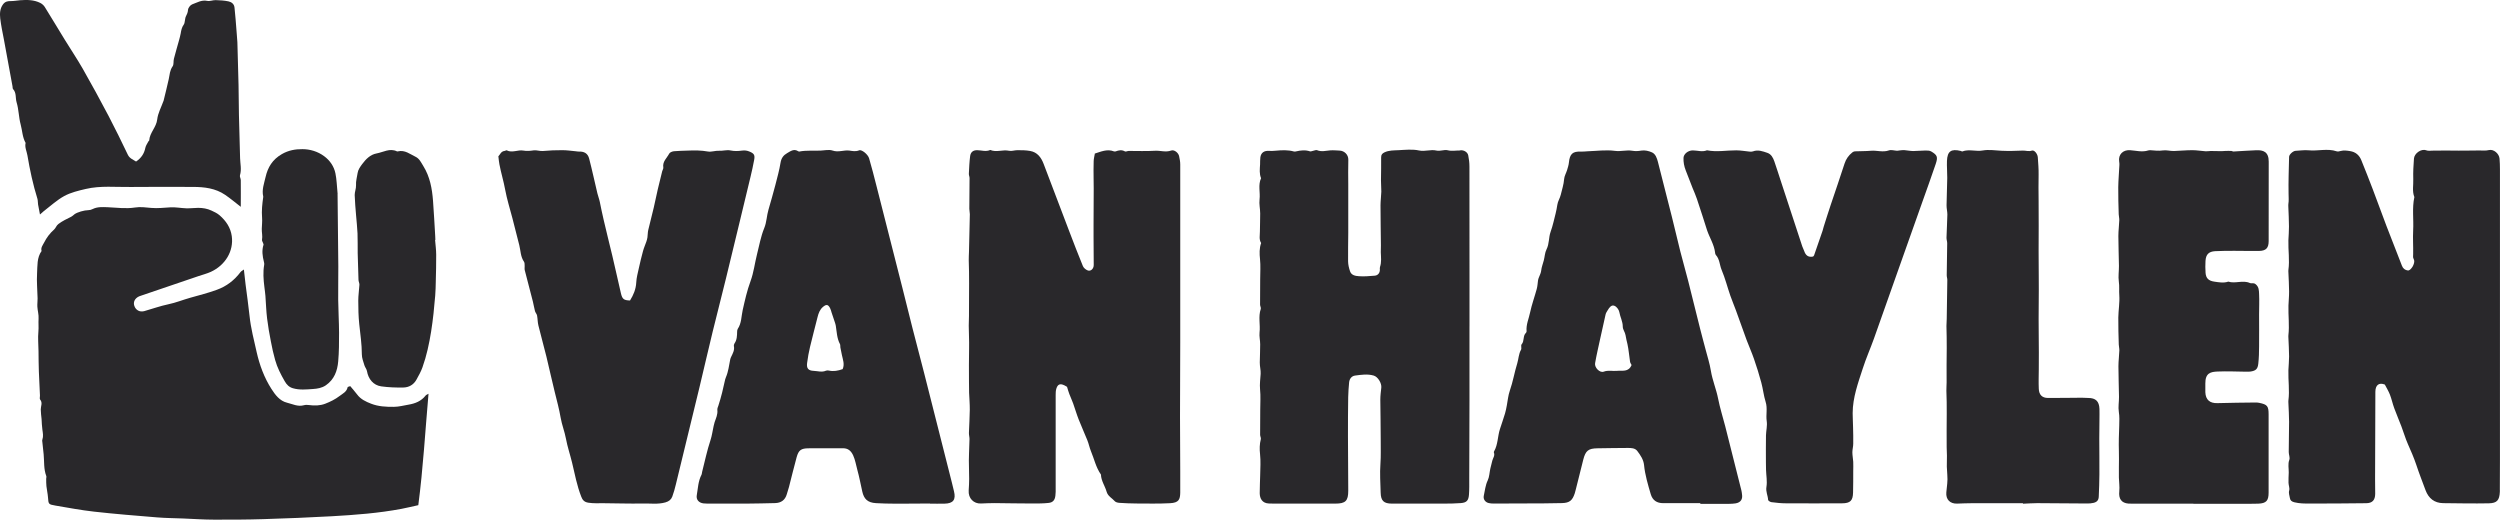 <svg xmlns="http://www.w3.org/2000/svg" id="Layer_2" viewBox="0 0 433.47 90.1"><defs><style>.cls-1{fill:#29282b;}</style></defs><g id="Layer_1-2"><g><path class="cls-1" d="m42.29,46.76c.11.94.19,1.75.29,2.56.23,1.82.5,3.64.69,5.47.22,2.13.77,4.19,1.23,6.26.51,2.25,1.31,4.43,2.56,6.38.65,1.02,1.45,2.09,2.7,2.39.95.23,1.89.74,2.94.44.28-.08.59-.07.88-.03.96.13,1.93.11,2.81-.23.88-.34,1.75-.77,2.49-1.34.52-.4,1.24-.72,1.39-1.51.02-.09.28-.13.46-.2.4.49.82.95,1.19,1.44.62.84,1.51,1.25,2.44,1.61,1.26.49,2.57.55,3.91.54.89,0,1.72-.24,2.57-.38,1.15-.19,2.2-.61,2.96-1.58.09-.12.27-.17.5-.31-.57,6.49-.93,12.89-1.77,19.32-1.02.22-1.97.46-2.93.64-3.98.75-8.01,1.05-12.05,1.28-3.95.22-7.9.38-11.86.5-2.86.09-5.72.1-8.58.09-1.77,0-3.55-.13-5.32-.2-1.51-.06-3.03-.07-4.53-.19-3.66-.3-7.32-.59-10.96-1-2.24-.25-4.46-.67-6.69-1.05-1.23-.21-1.2-.25-1.29-1.45-.05-.65-.2-1.28-.27-1.93-.05-.41-.03-.84-.04-1.26,0-.16.07-.34.02-.47-.47-1.22-.34-2.51-.46-3.78-.07-.69-.15-1.38-.22-2.07-.02-.16-.06-.34,0-.49.2-.58.08-1.14,0-1.72-.09-.6-.1-1.22-.14-1.83-.05-.56-.14-1.12-.14-1.68,0-.57.36-1.14-.11-1.7-.12-.14-.02-.45-.03-.68-.06-1.4-.14-2.79-.19-4.19-.04-1.18-.05-2.35-.06-3.53-.01-1.13-.13-2.26-.02-3.4.07-.72-.02-1.47.03-2.22.05-.69-.17-1.39-.21-2.09-.03-.48.05-.96.04-1.44-.03-1.45-.18-2.91-.09-4.35.08-1.3-.05-2.69.78-3.86-.17-.58.2-.99.44-1.46.44-.87,1-1.62,1.74-2.27.29-.26.37-.68.75-.96.69-.52,1.45-.87,2.21-1.25.2-.1.37-.27.54-.41.49-.38,1.74-.73,2.42-.73.25,0,.53-.07.75-.19.84-.42,1.73-.35,2.62-.32,1.57.06,3.13.3,4.72.05.92-.15,1.89-.02,2.83.07,1.12.1,2.21-.04,3.32-.1.92-.05,1.86.14,2.78.17.68.02,1.36-.08,2.04-.08.8,0,1.58.13,2.32.48.49.23.96.44,1.39.81,1.12.98,1.9,2.13,2.11,3.61.36,2.61-1.13,5.04-3.62,6.19-.68.31-1.43.5-2.14.74-3.31,1.13-6.62,2.26-9.93,3.38-.12.04-.25.08-.37.13-.75.34-1.07.99-.83,1.67.26.74.95,1.11,1.73.89,1.39-.39,2.75-.89,4.15-1.18,1.31-.27,2.55-.78,3.83-1.14,1.53-.43,3.08-.82,4.58-1.37,1.7-.61,3.04-1.65,4.12-3.08.12-.16.33-.25.61-.46Z"></path><path class="cls-1" d="m189.79,26.64c1.14-.36,2.19-.85,3.36-.39.08.03.2.02.29,0,.54-.2,1.05-.31,1.61,0,.15.09.44-.08.67-.08,1.51,0,3.03.06,4.54-.03.93-.06,1.85.31,2.81-.04.54-.19,1.24.39,1.37.96.1.47.2.96.2,1.44.01,5.74,0,11.48,0,17.22,0,4.55,0,9.1,0,13.66,0,4.29-.04,8.58-.04,12.87,0,3.13.03,6.27.04,9.4,0,1.25.01,2.51,0,3.76-.02,1.2-.25,1.76-1.77,1.84-1.94.1-3.9.06-5.84.05-.97,0-1.94-.05-2.91-.11-.28-.02-.65-.09-.82-.28-.48-.55-1.2-.85-1.43-1.66-.28-1-.95-1.88-.98-2.97-.87-1.23-1.17-2.71-1.74-4.07-.25-.61-.37-1.27-.62-1.88-.48-1.21-1.03-2.39-1.5-3.6-.36-.91-.63-1.86-.96-2.78-.2-.55-.45-1.08-.66-1.63-.14-.36-.24-.73-.4-1.25-.05-.03-.24-.15-.44-.25-.76-.37-1.18-.21-1.42.59-.1.34-.11.71-.11,1.07,0,3.46,0,6.91,0,10.37,0,2.14,0,4.28,0,6.42,0,.23-.02.46-.05.69-.09.74-.42,1.16-1.17,1.24-.91.1-1.84.1-2.76.1-2.21,0-4.42-.05-6.63-.07-.79,0-1.58.04-2.37.07-1.2.05-2.21-.87-2.1-2.29.1-1.31.1-2.62.05-3.93-.07-1.65.06-3.31.09-4.96,0-.35-.11-.71-.1-1.06.04-1.34.14-2.67.15-4.01.01-.99-.08-1.98-.12-2.96-.02-.64-.02-1.29-.02-1.93,0-1.93-.03-3.86.02-5.79.03-1.31-.05-2.61-.06-3.91,0-.55.04-1.09.04-1.64,0-1.9,0-3.79.02-5.69.01-1.34-.02-2.67-.06-4.01-.01-.48.03-.96.04-1.44.05-2.18.11-4.36.15-6.54,0-.31-.09-.62-.09-.94,0-1.78.04-3.56.04-5.33,0-.25-.14-.51-.12-.76.05-1.01.09-2.03.22-3.04.09-.71.53-1.04,1.23-1.03.75.01,1.51.31,2.26-.04,1.06.46,2.17-.1,3.26.14.45.1.95-.1,1.43-.1.74,0,1.49,0,2.21.13,1.27.22,1.93,1.13,2.36,2.26,1.47,3.88,2.94,7.75,4.42,11.63.78,2.03,1.55,4.06,2.38,6.07.13.32.49.62.82.75.53.22,1.06-.27,1.06-.93,0-1.62-.02-3.24-.03-4.87,0-.72,0-1.45,0-2.17,0-1.58,0-3.15.02-4.73.04-2.08-.07-4.17,0-6.25.01-.42.13-.84.21-1.33Z"></path><path class="cls-1" d="m413.5,66.68c-.97-.39-1.63.03-1.64,1.25-.02,2.14,0,4.29-.02,6.43,0,2.9-.02,5.81-.03,8.71,0,.86.03,1.71.02,2.57-.02,1.08-.48,1.6-1.57,1.61-3.27.05-6.53.05-9.8.06-.88,0-1.76,0-2.64-.22-.48-.12-.72-.32-.78-.73-.06-.44-.26-.84-.12-1.33.11-.4-.11-.88-.12-1.32-.02-.58.02-1.16.04-1.75.02-.75-.18-1.48.1-2.24.14-.38-.1-.89-.1-1.34,0-1.75.06-3.49.06-5.24,0-1.09-.08-2.19-.12-3.28,0-.13-.02-.27,0-.4.23-1.75-.05-3.5,0-5.25.03-.8.12-1.59.12-2.39,0-1.09-.08-2.19-.12-3.28,0-.13-.02-.27,0-.4.2-1.72-.04-3.44.01-5.15.03-.83.12-1.66.11-2.49,0-1.09-.08-2.19-.12-3.28,0-.13-.02-.27,0-.4.24-1.72-.05-3.44,0-5.15.03-.8.11-1.59.1-2.39,0-1.13-.07-2.25-.11-3.38,0-.16-.02-.33,0-.49.1-.6.05-1.2.04-1.81-.04-2.13.04-4.26.09-6.4,0-.42.7-1.03,1.12-1.05.74-.03,1.5-.16,2.23-.09,1.63.17,3.29-.37,4.91.18.19.07.45,0,.67-.06.56-.15,1.09-.07,1.65.02.95.15,1.57.7,1.92,1.52.7,1.67,1.33,3.37,1.99,5.05.23.61.46,1.22.68,1.82.57,1.54,1.14,3.08,1.72,4.61.88,2.3,1.79,4.59,2.68,6.89.18.47.54.75,1.03.81.32.04.8-.53.95-.95.14-.38.25-.7.02-1.11-.12-.2-.06-.52-.06-.78.03-1.36-.07-2.73,0-4.09.11-1.93-.21-3.88.21-5.8-.41-1.01-.15-2.08-.19-3.11-.04-1.19.03-2.38.12-3.57.07-.9,1.25-1.73,2.08-1.44.41.15.75.08,1.14.07,1.51-.02,3.03-.03,4.54,0,1.19.02,2.38-.04,3.57-.03.56,0,1.1.07,1.68-.07.82-.19,1.75.62,1.83,1.48.06.62.06,1.25.07,1.88,0,1.42,0,2.84,0,4.26v34.22c0,3.91,0,7.83,0,11.74,0,1.77-.02,3.53-.02,5.3,0,.13.02.26,0,.4-.07,1.43-.48,1.94-1.91,1.97-2.64.05-5.28,0-7.92-.03-1.52-.02-2.52-.83-3.05-2.24-.54-1.47-1.12-2.93-1.61-4.42-.41-1.23-.93-2.4-1.45-3.58-.44-.99-.73-2.03-1.12-3.05-.4-1.06-.86-2.11-1.25-3.18-.28-.76-.45-1.57-.74-2.33-.23-.6-.57-1.15-.91-1.8Z"></path><path class="cls-1" d="m254.79,56.62c0,4.32,0,8.64,0,12.96,0,4.48-.02,8.97-.04,13.45,0,.92.02,1.84-.05,2.76-.08,1.01-.42,1.36-1.4,1.44-1.01.08-2.04.09-3.05.09-1.68.01-3.37,0-5.05,0-1.29,0-2.57,0-3.86,0-1.4,0-1.92-.49-1.95-1.89-.05-1.67-.16-3.36-.04-5.02.1-1.36.04-2.7.05-4.05.01-2.35-.06-4.7-.07-7.05,0-.7.09-1.39.17-2.09.09-.76-.58-1.89-1.32-2.1-1.07-.31-2.16-.14-3.23,0-.59.08-.97.56-1.03,1.19-.07.85-.15,1.7-.16,2.55-.03,2.28-.05,4.56-.04,6.83,0,3.13.04,6.27.05,9.4,0,1.76-.47,2.23-2.23,2.23-3.56,0-7.12,0-10.68,0-.3,0-.59,0-.89-.02-1.11-.06-1.54-.85-1.55-1.79,0-1.04.06-2.09.08-3.13.02-1.21.11-2.42-.02-3.61-.1-.9-.09-1.75.13-2.62.06-.22-.12-.5-.12-.75,0-1.45.01-2.91.02-4.36,0-1.17.09-2.35-.03-3.51-.09-.93.05-1.81.1-2.71.04-.62-.16-1.32-.15-1.99.02-1.04.07-2.09.07-3.13,0-.68-.18-1.38-.11-2.04.16-1.36-.25-2.74.21-4.09.07-.21-.12-.5-.12-.75,0-1.49.02-2.97.02-4.46,0-1.14.09-2.29-.03-3.42-.1-.96-.13-1.88.19-2.8-.39-.63-.21-1.32-.21-1.99,0-1.04.06-2.09.05-3.13,0-.81-.21-1.64-.11-2.44.15-1.23-.29-2.49.26-3.68-.32-.78-.22-1.58-.17-2.38.02-.42-.01-.84.05-1.26.12-.79.66-1.16,1.5-1.1.38.03.76,0,1.14-.03,1.07-.1,2.14-.16,3.2.14.12.03.26,0,.38-.03.79-.18,1.58-.27,2.38,0,.16.05.38-.07.57-.1.22-.04.48-.17.66-.1.78.32,1.53.09,2.3.03.53-.04,1.08.02,1.61.04.81.03,1.54.7,1.51,1.61-.05,1.42-.01,2.84-.01,4.25,0,2.8,0,5.61,0,8.41,0,1.65-.06,3.3-.03,4.94.01.58.15,1.17.34,1.72.24.71.96.81,1.55.85.9.07,1.81-.02,2.71-.09.57-.04.91-.47.91-1.03,0-.16-.03-.33.02-.48.29-.84.17-1.7.14-2.55-.01-.39.02-.79.02-1.18-.02-2.32-.07-4.64-.07-6.95,0-.79.12-1.59.14-2.38.01-.65-.07-1.31-.06-1.96,0-1.32.06-2.65.03-3.97-.01-.5.2-.7.59-.89.77-.36,1.6-.33,2.4-.37,1.19-.06,2.43-.2,3.58.05,1.04.22,2.02-.22,3,.01.68.16,1.36-.2,1.96-.05.73.19,1.41.03,2.12.04.03,0,.06-.03.09-.03.59-.07,1.24.3,1.36.87.13.64.21,1.3.21,1.95.02,6.37.01,12.73.01,19.1,0,2.87,0,5.74,0,8.61Z"></path><path class="cls-1" d="m161.17,87.3c-2,.01-4,.04-6.01.03-1.09,0-2.18-.03-3.26-.09-1.5-.08-2.11-.76-2.39-2.01-.28-1.24-.51-2.5-.85-3.73-.24-.85-.36-1.74-.74-2.56-.38-.8-.9-1.23-1.79-1.22-1.98.02-3.96,0-5.95.01-1.28.01-1.71.32-2.05,1.54-.48,1.72-.88,3.45-1.33,5.17-.11.41-.26.82-.37,1.23-.29,1.03-.99,1.53-2.03,1.56-1.65.04-3.3.08-4.95.09-2.1.01-4.21,0-6.31,0-.4,0-.79,0-1.18-.04-.79-.1-1.28-.65-1.15-1.4.21-1.21.24-2.46.83-3.58.07-.14.06-.32.1-.48.47-1.84.85-3.7,1.45-5.5.27-.82.36-1.65.55-2.47.05-.22.1-.44.17-.66.23-.68.56-1.33.47-2.1-.03-.24.09-.52.18-.76.49-1.5.85-3.02,1.18-4.56.03-.13.07-.25.13-.37.42-.98.53-2.04.74-3.07.03-.15.09-.31.16-.45.28-.59.62-1.16.48-1.86-.03-.15.02-.35.1-.47.44-.63.44-1.34.46-2.05,0-.16.03-.35.11-.48.66-.99.61-2.15.85-3.24.38-1.69.76-3.4,1.36-5.02.56-1.52.73-3.1,1.12-4.64.39-1.53.66-3.11,1.26-4.57.43-1.05.42-2.14.73-3.18.42-1.43.82-2.86,1.2-4.3.33-1.29.69-2.57.9-3.88.13-.78.51-1.28,1.13-1.63.58-.33,1.17-.82,1.92-.34.05.03.13.07.19.06,1.24-.25,2.51-.1,3.76-.17.68-.04,1.42-.21,2.03,0,1.01.35,1.94-.13,2.91,0,.54.08,1.09.2,1.68-.04.46-.19,1.54.72,1.73,1.38.45,1.55.86,3.11,1.25,4.67,1.51,5.93,3.02,11.87,4.53,17.81.58,2.29,1.13,4.58,1.72,6.87.67,2.64,1.37,5.27,2.05,7.91.88,3.44,1.75,6.89,2.62,10.34.73,2.87,1.46,5.74,2.18,8.61.13.5.25,1.01.37,1.52.36,1.47-.13,2.12-1.65,2.15-.85.02-1.71,0-2.56,0,0-.01,0-.02,0-.03Zm-15.06-23.31c.36-.84.04-1.62-.13-2.41-.1-.45-.19-.89-.27-1.34-.04-.19.02-.42-.07-.58-.53-.99-.55-2.09-.72-3.16-.03-.19-.09-.38-.15-.57-.19-.59-.39-1.17-.59-1.76-.08-.25-.13-.51-.25-.73-.34-.66-.64-.72-1.22-.24-.56.46-.79,1.11-.96,1.79-.43,1.72-.89,3.43-1.3,5.15-.22.92-.39,1.87-.51,2.81-.12.92.21,1.31,1.12,1.35.72.03,1.44.29,2.16-.03.14-.06.33-.05.49-.02.8.18,1.56.05,2.4-.25Z"></path><path class="cls-1" d="m294.79,87.24c-2.14,0-4.29.01-6.43,0-1.06,0-1.82-.47-2.14-1.55-.48-1.66-.99-3.32-1.16-5.05-.1-.96-.62-1.71-1.17-2.44-.39-.52-1.06-.53-1.64-.53-1.75,0-3.5.04-5.25.06-1.59.02-2.08.4-2.48,1.97-.43,1.72-.86,3.43-1.29,5.15-.06.22-.11.45-.18.67-.41,1.25-.89,1.67-2.2,1.71-2.07.06-4.15.05-6.23.06-1.88.01-3.75.02-5.63.02-.3,0-.6-.02-.88-.09-.59-.14-.97-.67-.84-1.26.2-.89.27-1.8.68-2.66.29-.61.3-1.35.45-2.03.1-.47.23-.94.35-1.41.12-.46.49-.87.27-1.4-.02-.05,0-.14.03-.19.69-1.2.61-2.6,1.02-3.87.29-.9.61-1.8.88-2.7.14-.45.22-.92.31-1.38.17-.86.23-1.75.52-2.57.55-1.57.81-3.2,1.3-4.78.23-.77.23-1.6.65-2.33.14-.25-.07-.75.1-.94.52-.59.17-1.46.76-2,.06-.06.1-.18.1-.27-.11-1.14.39-2.18.61-3.26.29-1.37.78-2.7,1.15-4.06.13-.47.15-.97.22-1.46.08-.6.48-1.1.55-1.72.06-.61.31-1.2.46-1.8.16-.63.18-1.33.47-1.9.49-.96.35-2.02.69-2.99.2-.57.38-1.16.52-1.75.24-.99.52-1.97.66-2.98.08-.6.46-1.15.6-1.75.21-.9.51-1.77.58-2.71.04-.53.35-1.03.51-1.55.13-.44.28-.88.32-1.33.15-1.49.66-1.95,2.09-1.88.39.02.78-.05,1.17-.06,1.57-.05,3.18-.28,4.72-.07,1.04.14,2-.19,3-.02.52.09,1.03.07,1.58-.03.59-.1,1.3.06,1.86.32.61.29.84.99,1.01,1.63.82,3.19,1.63,6.37,2.43,9.56.5,1.98.95,3.97,1.45,5.95.44,1.72.93,3.42,1.37,5.14.7,2.76,1.37,5.53,2.07,8.29.3,1.21.64,2.41.95,3.61.32,1.23.72,2.45.92,3.71.27,1.64.93,3.17,1.25,4.8.31,1.61.82,3.18,1.23,4.78.94,3.7,1.87,7.4,2.8,11.11.06.22.08.46.11.68.15.89-.23,1.44-1.11,1.59-.36.06-.72.07-1.08.08-1.68,0-3.36,0-5.03,0,0-.03,0-.06,0-.09Zm-11.9-23.96c-.08-.16-.23-.36-.26-.57-.16-1.02-.23-2.05-.45-3.05-.11-.51-.26-1.01-.33-1.54-.07-.5-.48-.98-.48-1.47,0-.91-.45-1.68-.6-2.54-.07-.42-.47-.94-.85-1.09-.51-.21-.88.29-1.14.73-.15.25-.33.5-.39.77-.33,1.41-.63,2.82-.94,4.23-.3,1.41-.64,2.81-.88,4.23-.13.75.81,1.72,1.5,1.46.8-.3,1.55-.06,2.3-.14.88-.1,2,.29,2.53-1.02Z"></path><path class="cls-1" d="m86.39,27.13c.32-.31.47-.9,1.1-.96.13-.01.29-.14.37-.1.96.49,1.93-.14,2.9.04.58.11,1.17.05,1.78-.04.5-.07,1.05.16,1.61.11,1.12-.1,2.24-.15,3.37-.14.78,0,1.55.12,2.33.19.16.01.32.06.48.05.95-.04,1.58.3,1.82,1.21.52,2,.95,4.02,1.43,6.03.12.5.32.99.42,1.49.82,4.16,1.97,8.24,2.87,12.38.25,1.16.52,2.31.79,3.46.24,1.01.5,1.22,1.58,1.25.59-.95,1.02-1.95,1.08-3.13.04-.83.27-1.66.45-2.48.22-.99.45-1.97.72-2.95.15-.56.39-1.09.58-1.64.08-.25.16-.5.19-.75.06-.42.04-.86.14-1.27.3-1.29.65-2.58.95-3.87.25-1.07.46-2.15.71-3.22.24-1.04.5-2.07.76-3.11.06-.22.23-.45.19-.65-.17-1.02.62-1.62,1.02-2.39.12-.23.53-.39.83-.42.79-.08,1.59-.07,2.39-.11,1.17-.05,2.33-.05,3.49.16.61.11,1.29-.17,1.93-.13.67.04,1.36-.19,1.96-.06.7.15,1.37.12,2.02.03.5-.07.91,0,1.33.18.78.33.94.61.78,1.45-.18.97-.39,1.93-.62,2.88-.66,2.75-1.33,5.51-1.99,8.26-.75,3.12-1.5,6.25-2.27,9.37-.76,3.1-1.56,6.19-2.32,9.29-.78,3.2-1.51,6.41-2.28,9.61-1.36,5.62-2.73,11.24-4.1,16.86-.17.7-.36,1.41-.61,2.08-.2.53-.57.84-1.2,1.02-1.32.37-2.62.16-3.93.19-2.27.05-4.55-.04-6.82-.05-.88,0-1.74.05-2.63-.09-.77-.13-1.01-.54-1.22-1.07-.74-1.9-1.11-3.9-1.58-5.87-.34-1.4-.81-2.78-1.07-4.19-.23-1.23-.7-2.38-.91-3.6-.26-1.51-.66-2.99-1.03-4.48-.51-2.03-.94-4.08-1.44-6.12-.44-1.8-.95-3.59-1.39-5.4-.14-.56-.12-1.15-.23-1.72-.05-.27-.29-.5-.36-.77-.15-.53-.22-1.09-.36-1.63-.47-1.83-.95-3.66-1.42-5.49-.05-.21,0-.45-.01-.67-.02-.26.02-.57-.11-.76-.61-.87-.58-1.91-.82-2.87-.38-1.56-.79-3.11-1.19-4.67-.43-1.65-.95-3.29-1.26-4.96-.27-1.49-.72-2.93-1-4.41-.08-.4-.11-.81-.18-1.37Z"></path><path class="cls-1" d="m380.34,87.33c-3.46,0-6.92,0-10.38,0-.3,0-.6.01-.89-.01-1.25-.1-1.75-.84-1.61-2.14.08-.78-.05-1.58-.07-2.37-.01-.61,0-1.22,0-1.83,0-.92.04-1.84,0-2.75-.05-1.48.01-2.96.06-4.44.02-.76.06-1.57-.07-2.37-.14-.85.04-1.74.03-2.62-.02-1.76-.1-3.52-.1-5.28,0-.92.13-1.84.16-2.76.01-.34-.09-.68-.1-1.02-.04-1.56-.1-3.13-.08-4.69.02-1.29.26-2.58.17-3.85-.06-.79.04-1.58-.08-2.38-.13-.88.03-1.81.02-2.71-.02-1.73-.1-3.45-.1-5.18,0-.92.13-1.84.16-2.76.01-.34-.09-.68-.1-1.02-.04-1.56-.1-3.13-.08-4.69.02-1.29.14-2.57.2-3.86.01-.19-.01-.39-.04-.59-.19-1.22.67-2.05,1.87-1.97,1.05.07,2.12.39,3.18.04.09-.03.19-.04.29-.04.75.05,1.48.16,2.26.04.58-.09,1.26.12,1.91.1,1.06-.03,2.11-.14,3.17-.14.77,0,1.55.14,2.32.19.29.02.58-.05.86-.05.63,0,1.27.02,1.9.03.22,0,.44-.03.66-.04.34,0,.69-.02,1.03,0,.12,0,.25.11.37.1,1.32-.07,2.63-.17,3.95-.22,1.19-.05,2.17.25,2.16,1.99-.02,4.59-.01,9.17-.01,13.76,0,1.2-.45,1.69-1.67,1.71-1.42.02-2.83-.02-4.25-.02-1.12,0-2.24,0-3.36.06-1.12.07-1.6.57-1.67,1.68-.04.69-.04,1.39.01,2.08.07.96.55,1.38,1.5,1.52.82.12,1.63.28,2.44,0,1.22.4,2.51-.31,3.74.24.29.13.62-.09.99.2.6.48.58,1.1.61,1.69.06,1.18,0,2.36,0,3.55,0,1.84.02,3.69,0,5.53,0,1.01-.03,2.03-.14,3.04-.1.91-.44,1.2-1.32,1.34-.26.04-.53.03-.79.03-1.65-.02-3.3-.1-4.94-.03-1.21.05-2.15.25-2.13,2.09,0,.5-.01.99,0,1.49.05,1.33.78,1.94,2.1,1.9,2.22-.07,4.44-.08,6.66-.11.2,0,.4.02.59.06,1.4.29,1.62.56,1.62,2,0,4.52,0,9.04,0,13.56,0,1.4-.39,1.86-1.79,1.92-1.22.05-2.44.02-3.66.02-2.54,0-5.08,0-7.62,0h0Z"></path><path class="cls-1" d="m314.38,44.47s.13-.12.16-.2c.5-1.42.98-2.83,1.47-4.25.08-.23.13-.48.2-.72.41-1.28.8-2.55,1.23-3.82.79-2.37,1.62-4.73,2.38-7.11.26-.81.72-1.44,1.36-1.95.12-.09.28-.17.43-.18.93-.04,1.87-.02,2.8-.1,1.03-.09,2.05.31,3.1-.06.42-.15.95.04,1.43.06.15,0,.3-.05.46-.06.26-.02.52-.07.77-.05.51.04,1.03.15,1.54.16.7,0,1.4-.09,2.1-.09.34,0,.74-.01,1.02.15,1.08.64,1.21.96.8,2.18-.75,2.22-1.55,4.42-2.33,6.62-1.32,3.72-2.64,7.45-3.96,11.17-1.47,4.16-2.93,8.33-4.42,12.49-.62,1.73-1.37,3.42-1.93,5.16-.82,2.53-1.75,5.05-1.76,7.76,0,.82.06,1.64.07,2.46.02.95.05,1.9.03,2.85,0,.5-.15.99-.15,1.49,0,.55.12,1.09.15,1.64.03.53,0,1.06,0,1.59,0,1.24,0,2.49-.03,3.73-.03,1.43-.48,1.87-1.92,1.88-3.23.01-6.46.02-9.7,0-.85,0-1.69-.09-2.53-.2-.22-.03-.58-.25-.58-.4-.04-.76-.43-1.42-.29-2.25.16-.95-.04-1.96-.07-2.94-.02-.43-.02-.86-.02-1.29,0-1.56-.02-3.13.01-4.69.02-.83.25-1.67.13-2.47-.17-1.12.17-2.23-.19-3.35-.34-1.08-.45-2.24-.75-3.34-.37-1.38-.8-2.76-1.27-4.11-.38-1.11-.87-2.18-1.28-3.28-.63-1.71-1.24-3.44-1.86-5.16-.31-.85-.67-1.69-.97-2.55-.51-1.48-.89-3-1.5-4.44-.36-.86-.33-1.86-1.01-2.6-.08-.09-.11-.24-.12-.37-.16-1.42-.96-2.61-1.4-3.92-.29-.86-.54-1.74-.83-2.6-.32-.94-.62-1.89-.93-2.83-.2-.61-.49-1.24-.74-1.86-.41-1.03-.81-2.06-1.2-3.09-.27-.69-.41-1.41-.38-2.16.03-.66.78-1.3,1.62-1.29.82,0,1.64.32,2.45-.02,1.69.34,3.39,0,5.08.01.77,0,1.55.15,2.32.22.19.02.4.02.57-.04.88-.33,1.69-.02,2.49.25.68.23,1,.85,1.22,1.48.39,1.12.74,2.25,1.11,3.37,1.24,3.79,2.48,7.58,3.73,11.36.09.28.25.54.34.82.24.71.67,1.12,1.5.96Z"></path><path class="cls-1" d="m350.73,87.25c-2.93,0-5.86,0-8.8,0-.86,0-1.71.04-2.57.07-1.23.05-2-.7-1.89-1.95.09-1,.27-2.02.17-3.02-.09-.96-.11-1.91-.07-2.87.03-.64-.04-1.28-.04-1.93,0-1.96-.02-3.92.01-5.88.02-1.3-.02-2.61-.06-3.91-.01-.48.04-.96.04-1.44,0-1.99-.02-3.99.02-5.98.02-1.27-.03-2.54-.05-3.81,0-.41.05-.83.05-1.25.04-2.25.08-4.5.1-6.74,0-.28-.11-.56-.1-.84.02-1.84.07-3.68.08-5.53,0-.32-.13-.64-.12-.96.04-1.34.12-2.67.15-4.01,0-.53-.15-1.07-.14-1.6.02-1.59.1-3.17.12-4.76.01-.98-.09-1.95-.05-2.93.07-1.7.72-2.14,2.39-1.74.09.02.2.11.27.09,1.16-.45,2.36.05,3.55-.17,1.05-.19,2.17,0,3.26.05,1.22.06,2.45.02,3.67-.03.53-.02,1.02.2,1.59,0,.41-.14.97.55,1.02,1.15.07,1.02.16,2.04.14,3.05-.02,1.48-.03,2.96,0,4.45.04,2.92,0,5.85,0,8.78,0,2.95.06,5.89.02,8.84-.06,3.89.06,7.78.01,11.67-.01,1.12-.05,2.25,0,3.37.04,1.03.58,1.57,1.57,1.58,1.97.01,3.93-.03,5.9-.04.36,0,.72.04,1.09.04,1.31,0,1.91.58,1.96,1.9.02.62,0,1.24,0,1.85,0,1.1-.03,2.2-.03,3.31,0,2.07.04,4.14.02,6.21,0,1.26-.06,2.53-.11,3.79-.02.64-.27.97-.9,1.13-.38.09-.78.12-1.18.11-2.87-.02-5.73-.05-8.6-.06-.82,0-1.65.07-2.47.1,0-.04,0-.07,0-.11Z"></path><path class="cls-1" d="m41.75,35.86c-.91-.7-1.78-1.44-2.72-2.08-1.67-1.14-3.6-1.37-5.56-1.37-3.6,0-7.2-.04-10.8.01-2.6.04-5.23-.26-7.79.34-1.28.3-2.6.61-3.74,1.23-1.28.7-2.38,1.73-3.56,2.63-.18.14-.34.29-.65.57-.13-.68-.24-1.21-.33-1.74-.05-.32-.02-.67-.11-.98-.77-2.47-1.31-5-1.74-7.55-.12-.7-.49-1.39-.31-2.14-.56-.99-.57-2.14-.86-3.21-.34-1.24-.32-2.59-.7-3.82-.23-.76,0-1.64-.61-2.3-.1-.1-.07-.32-.1-.48-.5-2.7-1-5.4-1.49-8.11C.44,5.65.19,4.43.04,3.2-.05,2.36-.03,1.52.52.76.88.28,1.29.18,1.84.19c.55,0,1.1-.1,1.66-.15,1.19-.09,2.37-.08,3.47.46.3.15.6.41.78.69,1.18,1.89,2.32,3.81,3.49,5.71,1.03,1.68,2.13,3.31,3.11,5.02,1.54,2.71,3.04,5.45,4.49,8.21,1.16,2.21,2.25,4.46,3.33,6.71.31.64.9.82,1.42,1.17.88-.59,1.41-1.36,1.61-2.38.08-.4.35-.75.54-1.13.03-.06.13-.09.13-.14.08-1.36,1.24-2.28,1.39-3.66.12-1.07.69-2.09,1.06-3.13.01-.03.04-.06.04-.09.3-1.26.63-2.51.9-3.77.16-.75.18-1.52.67-2.21.23-.32.11-.87.22-1.3.28-1.09.6-2.16.9-3.25.1-.38.21-.76.28-1.15.09-.55.19-1.08.54-1.55.14-.19.14-.49.2-.74.05-.21.05-.45.15-.64.19-.37.35-.71.38-1.16.02-.34.4-.84.73-.96.83-.29,1.62-.81,2.6-.6.45.1.96-.14,1.45-.13.75.02,1.51.06,2.25.22.51.11.97.45,1.03,1.07.07.67.13,1.35.19,2.02.07.85.13,1.69.2,2.54.04.49.09.98.11,1.47.07,2.46.14,4.92.2,7.38.04,1.74.04,3.48.07,5.23.05,2.5.12,4.99.2,7.49.03.98.28,1.95-.02,2.94-.08.25.14.57.14.86.02,1.53,0,3.07,0,4.58Z"></path><path class="cls-1" d="m75.44,41.62c.07.85.19,1.7.19,2.56.01,1.53-.03,3.07-.07,4.6-.02.82-.03,1.65-.1,2.47-.17,2.09-.38,4.16-.71,6.24-.34,2.12-.78,4.19-1.5,6.2-.26.74-.66,1.44-1.04,2.13-.48.88-1.3,1.35-2.27,1.37-1.28.02-2.57-.02-3.84-.2-1.36-.19-2.24-1.27-2.47-2.64-.06-.35-.33-.65-.44-1-.19-.63-.45-1.27-.45-1.91,0-1.76-.27-3.5-.45-5.24-.14-1.35-.17-2.72-.17-4.08,0-.92.15-1.83.2-2.75.01-.27-.15-.55-.16-.83-.06-1.55-.11-3.1-.14-4.65-.02-1.14.02-2.28-.03-3.42-.04-1.04-.17-2.08-.25-3.13-.09-1.17-.21-2.35-.24-3.52-.01-.56.26-1.12.23-1.68-.05-.75.18-1.45.28-2.16.07-.53.44-1.06.78-1.52.64-.86,1.41-1.66,2.51-1.86,1.16-.21,2.28-.96,3.52-.36.05.03.13.02.19,0,1.19-.28,2.08.48,3.04.94.68.32.98,1.02,1.36,1.63,1.14,1.84,1.51,3.89,1.67,6,.15,2.03.26,4.07.38,6.11.01.23.02.46.03.68h-.06Z"></path><path class="cls-1" d="m58.53,33.64c.04,3.94.1,8.24.13,12.53.01,1.94-.04,3.88-.02,5.82.02,1.9.14,3.8.15,5.69,0,1.66,0,3.33-.15,4.99-.14,1.64-.69,3.14-2.15,4.14-.69.47-1.47.59-2.25.64-1.14.08-2.3.2-3.44-.13-.68-.2-1.08-.6-1.44-1.23-.67-1.17-1.29-2.36-1.65-3.66-.3-1.06-.54-2.13-.74-3.21-.26-1.33-.5-2.67-.66-4.01-.16-1.3-.19-2.61-.29-3.91-.04-.52-.12-1.03-.18-1.55-.16-1.29-.26-2.57-.03-3.86.03-.16-.01-.33-.05-.49-.25-.98-.39-1.97-.07-2.96.03-.09-.06-.22-.09-.33-.06-.18-.2-.37-.17-.53.12-.65-.06-1.28-.04-1.91.02-.65.1-1.3.05-1.94-.1-1.2.03-2.38.2-3.56,0-.03.01-.07,0-.1-.27-1.17.15-2.25.4-3.35.39-1.72,1.2-3.06,2.83-4,1.16-.67,2.36-.87,3.56-.86,1.32,0,2.66.4,3.76,1.21,1.01.74,1.72,1.77,1.97,2.99.22,1.05.24,2.14.38,3.57Z"></path></g></g></svg>